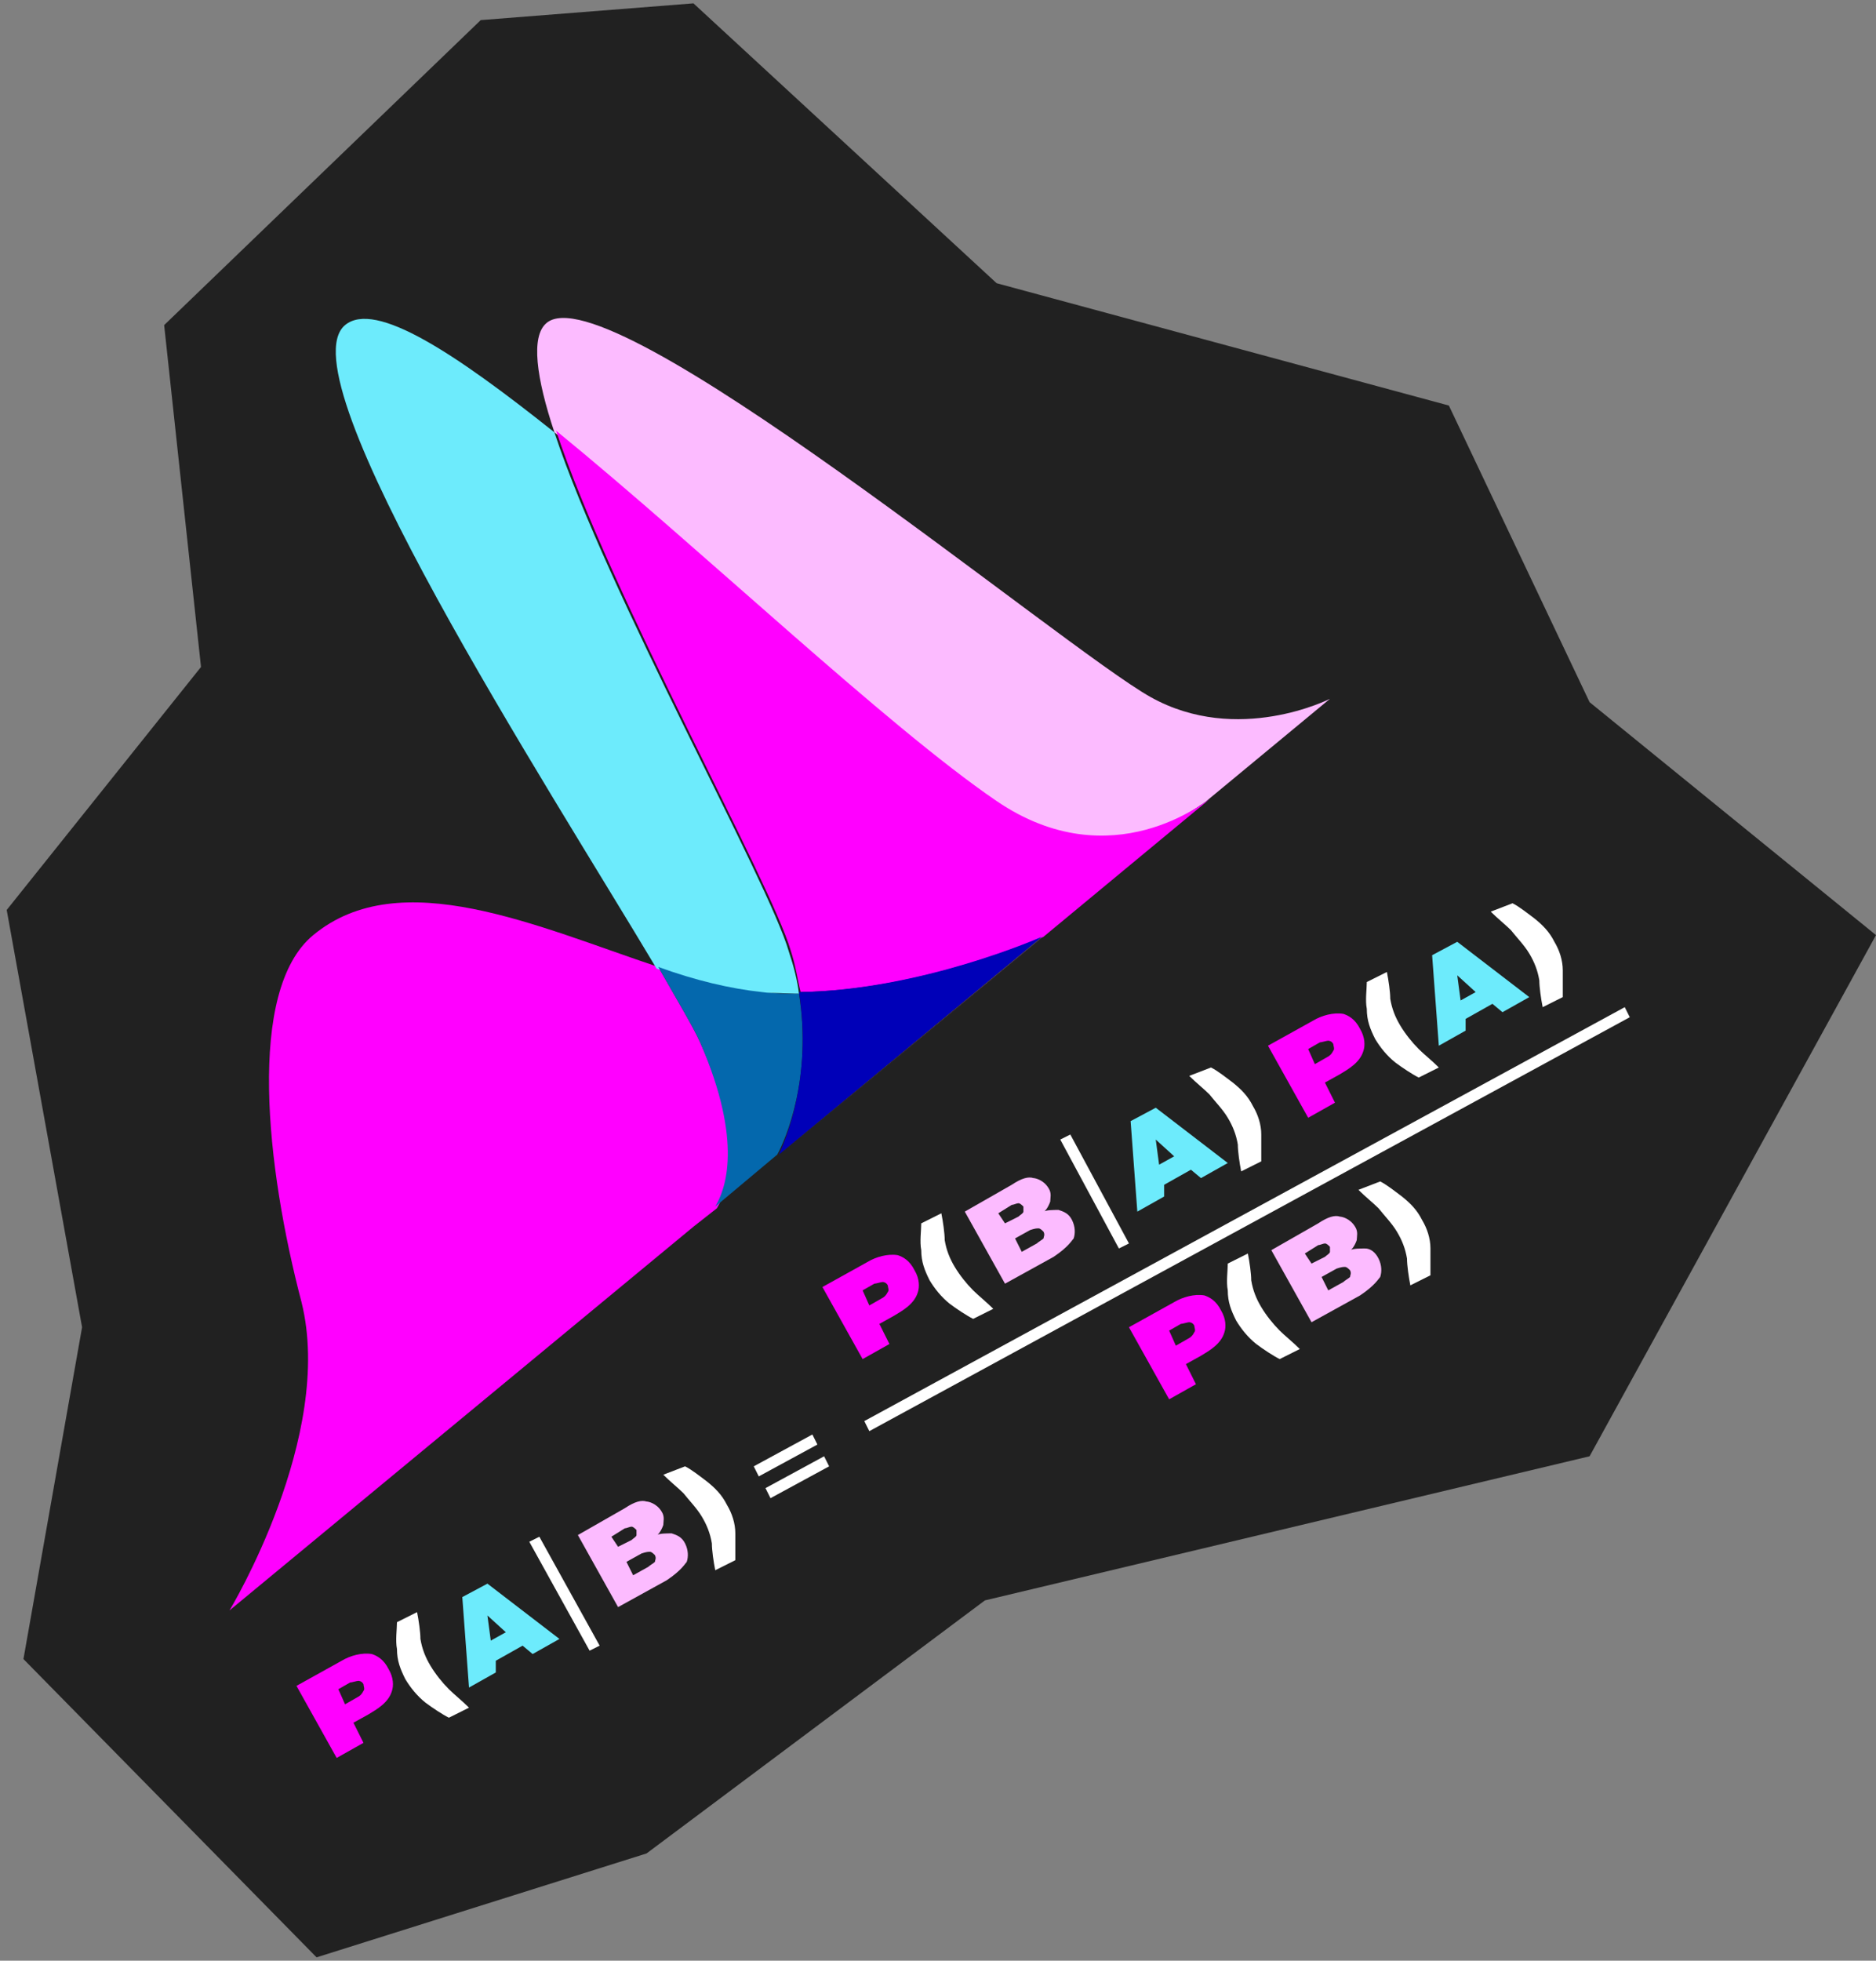 <?xml version="1.0" encoding="UTF-8"?> <svg xmlns="http://www.w3.org/2000/svg" width="112" height="117" viewBox="0 0 112 117" fill="none"><rect x="0" y="0" width="112" height="117" fill="#808080" stroke="none"/> <path d="M18.9 116.8L1.4 99L4.9 79.2L0.4 54.3L12 39.8L9.8 19.4L28.7 1.2L41.4 0.2L59.5 16.9L86.5 24.2L94.9 41.9L112 55.8L94.9 86.9L58.8 95.5L38.6 110.6L18.9 116.8Z" fill="#212121"></path> <path d="M41.8 62.2C41.4 61.3 40.5 59.8 39.3 57.7C32.1 55.3 23.9 51.5 18.7 55.8C14.7 59.1 15.9 69.7 18 77.7C20 85.7 13.7 96.1 13.7 96.1L41.4 73.2L42.8 72.1C43.4 71.1 44.5 68.2 41.8 62.2Z" fill="#FF00FF"></path> <path d="M47.7 59.3C47.6 58.5 47.4 57.7 47.1 56.8C45.9 52.6 36.3 35.5 33.1 25.8C27.2 21.1 22.4 17.9 20.6 19.4C16.9 22.5 32.7 46.9 39.2 57.8C41.4 58.5 43.5 59.1 45.4 59.3C46.2 59.2 47 59.3 47.7 59.3Z" fill="#6DEBFC"></path> <path d="M47.7 59.3C47 59.3 46.2 59.3 45.5 59.2C43.6 59 41.5 58.5 39.3 57.7C40.5 59.8 41.4 61.3 41.8 62.2C44.4 68.2 43.3 71 42.7 72L46.4 68.9C46.9 68 48.5 64.3 47.7 59.3Z" fill="#0468AD"></path> <path d="M79.4 41.7C79.4 41.7 73.9 44.5 68.7 41.6C63.5 38.7 36.2 16 32.6 19.3C31.7 20.1 32 22.5 33.1 25.8C41.8 32.8 52.9 43.4 59.4 47.9C66.3 52.6 72 47.8 72 47.8L46.4 69L79.4 41.7Z" fill="#FCBBFF"></path> <path d="M59.5 47.8C52.9 43.3 41.9 32.8 33.2 25.7C36.4 35.4 46 52.6 47.2 56.7C47.5 57.6 47.6 58.4 47.8 59.2C55.1 59.1 62.3 55.9 62.3 55.9L46.6 68.9L72.2 47.7C72.1 47.7 66.4 52.5 59.5 47.8Z" fill="#FF00FF"></path> <path d="M46.5 68.9L62.2 55.9C62.2 55.9 55 59.1 47.7 59.2C48.5 64.3 46.9 68 46.5 68.9Z" fill="#0000B8"></path> <path d="M20.4 99.1C20.9 98.8 21.6 98.6 22.2 98.7C22.5 98.8 22.9 99 23.2 99.6C23.5 100.1 23.5 100.6 23.4 100.9C23.2 101.6 22.5 102 22 102.3L21.1 102.8L21.7 104L20.1 104.9L17.7 100.6L20.4 99.1ZM20.6 101.7L21.3 101.3C21.5 101.2 21.6 101.1 21.7 100.9C21.8 100.8 21.7 100.6 21.7 100.5C21.6 100.3 21.4 100.3 21.4 100.3C21.3 100.3 21 100.4 20.9 100.4L20.2 100.8L20.6 101.7Z" fill="#FF00FF"></path> <path d="M24.9 96.2C25 96.7 25.1 97.4 25.1 97.8C25.2 98.4 25.4 98.9 25.7 99.4C26 99.9 26.4 100.4 26.8 100.8C27.1 101.1 27.6 101.5 28 101.9L26.8 102.5C26.4 102.3 25.8 101.9 25.4 101.6C24.9 101.2 24.5 100.7 24.2 100.2C23.9 99.6 23.7 99.1 23.7 98.4C23.6 97.9 23.7 97.2 23.7 96.8L24.9 96.2Z" fill="white"></path> <path d="M29.6 99.8L28 100.7L27.6 95.3L29.1 94.5L33.4 97.8L31.8 98.7L31.2 98.2L29.6 99.1V99.8ZM30.2 97.4L29.1 96.4L29.3 97.9L30.2 97.4Z" fill="#6DEBFC"></path> <path d="M31.6 92L32.2 91.7L35.8 98.2L35.2 98.5L31.6 92Z" fill="white"></path> <path d="M37.3 90C37.9 89.6 38.3 89.5 38.6 89.6C38.7 89.6 39.2 89.7 39.5 90.2C39.7 90.5 39.6 90.8 39.6 91C39.5 91.3 39.3 91.6 39.2 91.6C39.4 91.5 39.8 91.5 40.1 91.5C40.4 91.6 40.7 91.7 40.9 92.1C41.1 92.5 41.1 92.9 41 93.2C40.9 93.3 40.7 93.7 39.8 94.3L36.9 95.9L34.5 91.6L37.3 90ZM36.9 92.3L37.7 91.9C37.8 91.8 38 91.7 38 91.6C38 91.5 38 91.4 38 91.3C37.9 91.2 37.8 91.1 37.7 91.1C37.6 91.1 37.4 91.2 37.3 91.2L36.5 91.7L36.9 92.3ZM37.8 94L38.7 93.5C38.8 93.4 39 93.3 39.1 93.2C39.1 93.1 39.2 93 39.1 92.8C39 92.7 38.9 92.6 38.8 92.6C38.7 92.6 38.6 92.6 38.3 92.7L37.4 93.2L37.8 94Z" fill="#FCBBFF"></path> <path d="M40.9 87.5C41.3 87.7 41.8 88.1 42.2 88.4C42.7 88.8 43.1 89.2 43.4 89.8C43.7 90.3 43.9 90.9 43.9 91.5C43.9 92 43.9 92.7 43.9 93.1L42.7 93.7C42.6 93.2 42.5 92.5 42.5 92.1C42.4 91.5 42.2 91 41.9 90.5C41.6 90 41.2 89.6 40.8 89.1C40.5 88.8 40 88.4 39.6 88L40.9 87.5Z" fill="white"></path> <path d="M48.5 85.6L48.8 86.2L45.3 88.1L45 87.5L48.5 85.6ZM49.2 86.9L49.5 87.5L46 89.4L45.7 88.8L49.2 86.9Z" fill="white"></path> <path d="M51.8 75.3C52.3 75 53 74.8 53.6 74.9C53.9 75 54.3 75.2 54.6 75.8C54.9 76.3 54.9 76.8 54.8 77.1C54.6 77.8 53.9 78.2 53.4 78.5L52.5 79L53.1 80.2L51.5 81.1L49.1 76.8L51.8 75.3ZM51.9 77.9L52.6 77.5C52.8 77.4 52.9 77.3 53 77.1C53.1 77 53 76.8 53 76.7C52.9 76.5 52.7 76.5 52.7 76.5C52.6 76.5 52.3 76.6 52.2 76.6L51.5 77L51.9 77.9Z" fill="#FF00FF"></path> <path d="M56.2 72.4C56.3 72.9 56.4 73.6 56.4 74C56.5 74.6 56.7 75.1 57 75.6C57.3 76.1 57.7 76.6 58.1 77C58.4 77.3 58.9 77.7 59.3 78.1L58.1 78.7C57.7 78.5 57.1 78.1 56.7 77.8C56.2 77.4 55.8 76.9 55.5 76.4C55.2 75.8 55 75.3 55 74.6C54.9 74.1 55 73.4 55 73L56.2 72.4Z" fill="white"></path> <path d="M60.4 70.7C61 70.3 61.4 70.2 61.7 70.3C61.8 70.3 62.3 70.4 62.6 70.9C62.8 71.2 62.7 71.5 62.7 71.7C62.6 72 62.4 72.3 62.3 72.3C62.5 72.2 62.9 72.2 63.2 72.2C63.5 72.3 63.8 72.4 64 72.8C64.2 73.2 64.2 73.6 64.1 73.9C64 74 63.8 74.4 62.9 75L60 76.6L57.6 72.3L60.4 70.7ZM60 73L60.8 72.6C60.9 72.5 61.1 72.4 61.1 72.3C61.1 72.2 61.1 72.1 61.1 72C61 71.9 60.9 71.8 60.8 71.8C60.7 71.8 60.5 71.9 60.4 71.9L59.6 72.4L60 73ZM61 74.7L61.9 74.2C62 74.1 62.2 74 62.3 73.9C62.3 73.8 62.4 73.7 62.3 73.5C62.2 73.4 62.1 73.3 62 73.3C61.9 73.3 61.8 73.3 61.5 73.4L60.6 73.9L61 74.7Z" fill="#FCBBFF"></path> <path d="M63.3 68L63.9 67.7L67.4 74.2L66.8 74.5L63.3 68Z" fill="white"></path> <path d="M69.5 71.4L67.9 72.3L67.5 66.9L69 66.1L73.3 69.4L71.7 70.3L71.1 69.8L69.5 70.7V71.4ZM70.1 69L69 68L69.2 69.5L70.1 69Z" fill="#6DEBFC"></path> <path d="M72.3 63.7C72.7 63.9 73.2 64.3 73.6 64.6C74.1 65 74.5 65.4 74.8 66C75.1 66.5 75.3 67.1 75.3 67.7C75.3 68.2 75.3 68.9 75.3 69.3L74.1 69.9C74 69.4 73.9 68.7 73.9 68.3C73.8 67.7 73.6 67.2 73.3 66.7C73 66.2 72.6 65.8 72.2 65.3C71.9 65 71.4 64.6 71 64.2L72.3 63.7Z" fill="white"></path> <path d="M78.4 60.9C78.9 60.6 79.6 60.4 80.2 60.5C80.5 60.6 80.9 60.8 81.2 61.4C81.5 61.9 81.5 62.4 81.4 62.7C81.2 63.4 80.5 63.8 80 64.1L79.1 64.6L79.7 65.8L78.1 66.7L75.7 62.4L78.4 60.9ZM78.5 63.5L79.2 63.1C79.4 63 79.5 62.9 79.6 62.7C79.7 62.6 79.6 62.4 79.6 62.3C79.5 62.1 79.3 62.1 79.3 62.1C79.2 62.1 78.9 62.2 78.8 62.2L78.1 62.6L78.5 63.5Z" fill="#FF00FF"></path> <path d="M82.8 58C82.9 58.5 83 59.2 83 59.6C83.1 60.2 83.3 60.7 83.6 61.2C83.9 61.7 84.3 62.2 84.7 62.6C85 62.9 85.5 63.3 85.9 63.7L84.7 64.3C84.3 64.1 83.7 63.7 83.3 63.4C82.8 63 82.4 62.5 82.1 62C81.8 61.4 81.6 60.9 81.6 60.2C81.5 59.7 81.6 59 81.6 58.6L82.8 58Z" fill="white"></path> <path d="M87.5 61.5L85.9 62.4L85.5 57L87 56.2L91.3 59.5L89.7 60.4L89.1 59.9L87.5 60.8V61.5ZM88.1 59.2L87 58.2L87.2 59.7L88.1 59.2Z" fill="#6DEBFC"></path> <path d="M90.3 53.9C90.7 54.1 91.2 54.5 91.6 54.8C92.1 55.2 92.5 55.6 92.8 56.2C93.1 56.7 93.3 57.3 93.3 57.9C93.3 58.4 93.3 59.1 93.3 59.5L92.1 60.1C92 59.6 91.9 58.9 91.9 58.5C91.8 57.9 91.6 57.4 91.3 56.9C91 56.4 90.6 56 90.2 55.5C89.9 55.2 89.4 54.8 89 54.4L90.3 53.9Z" fill="white"></path> <path d="M70.1 77.7C70.6 77.4 71.3 77.2 71.9 77.3C72.2 77.4 72.6 77.6 72.9 78.2C73.2 78.7 73.2 79.2 73.1 79.5C72.9 80.2 72.2 80.6 71.7 80.9L70.8 81.4L71.4 82.6L69.8 83.5L67.4 79.2L70.1 77.7ZM70.2 80.3L70.9 79.9C71.1 79.8 71.2 79.7 71.3 79.5C71.4 79.4 71.3 79.2 71.3 79.1C71.2 78.9 71 78.9 71 78.9C70.9 78.9 70.6 79 70.5 79L69.8 79.4L70.2 80.3Z" fill="#FF00FF"></path> <path d="M74.5 74.8C74.6 75.3 74.7 76 74.7 76.4C74.8 77 75 77.5 75.3 78C75.6 78.5 76 79 76.4 79.4C76.7 79.7 77.2 80.1 77.6 80.5L76.4 81.1C76 80.9 75.4 80.5 75 80.2C74.5 79.8 74.1 79.3 73.8 78.8C73.5 78.2 73.3 77.7 73.3 77C73.2 76.5 73.3 75.8 73.3 75.4L74.5 74.8Z" fill="white"></path> <path d="M78.7 73C79.3 72.6 79.7 72.5 80 72.6C80.1 72.6 80.6 72.7 80.9 73.2C81.1 73.5 81 73.8 81 74C80.9 74.3 80.7 74.6 80.6 74.6C80.8 74.5 81.2 74.5 81.5 74.5C81.8 74.5 82.1 74.7 82.3 75.1C82.5 75.5 82.5 75.9 82.4 76.2C82.3 76.3 82.1 76.7 81.2 77.3L78.3 78.9L75.9 74.6L78.7 73ZM78.3 75.4L79.1 75C79.2 74.9 79.4 74.8 79.4 74.7C79.4 74.6 79.4 74.5 79.4 74.4C79.3 74.3 79.2 74.2 79.1 74.2C79 74.2 78.8 74.3 78.7 74.3L77.9 74.8L78.3 75.4ZM79.3 77L80.2 76.5C80.3 76.4 80.5 76.3 80.6 76.2C80.6 76.1 80.7 76 80.6 75.8C80.5 75.7 80.4 75.6 80.3 75.6C80.2 75.6 80.1 75.6 79.8 75.7L78.9 76.2L79.3 77Z" fill="#FCBBFF"></path> <path d="M82.4 70.5C82.8 70.7 83.3 71.1 83.7 71.4C84.2 71.8 84.6 72.2 84.9 72.8C85.2 73.3 85.4 73.9 85.4 74.5C85.4 75 85.4 75.7 85.4 76.1L84.2 76.7C84.1 76.2 84 75.5 84 75.1C83.9 74.5 83.7 74 83.4 73.5C83.1 73 82.7 72.6 82.3 72.1C82 71.8 81.5 71.4 81.1 71L82.4 70.5Z" fill="white"></path> <path d="M97 60.1L97.3 60.7L51.9 85.4L51.6 84.8L97 60.1Z" fill="white"></path> </svg> 